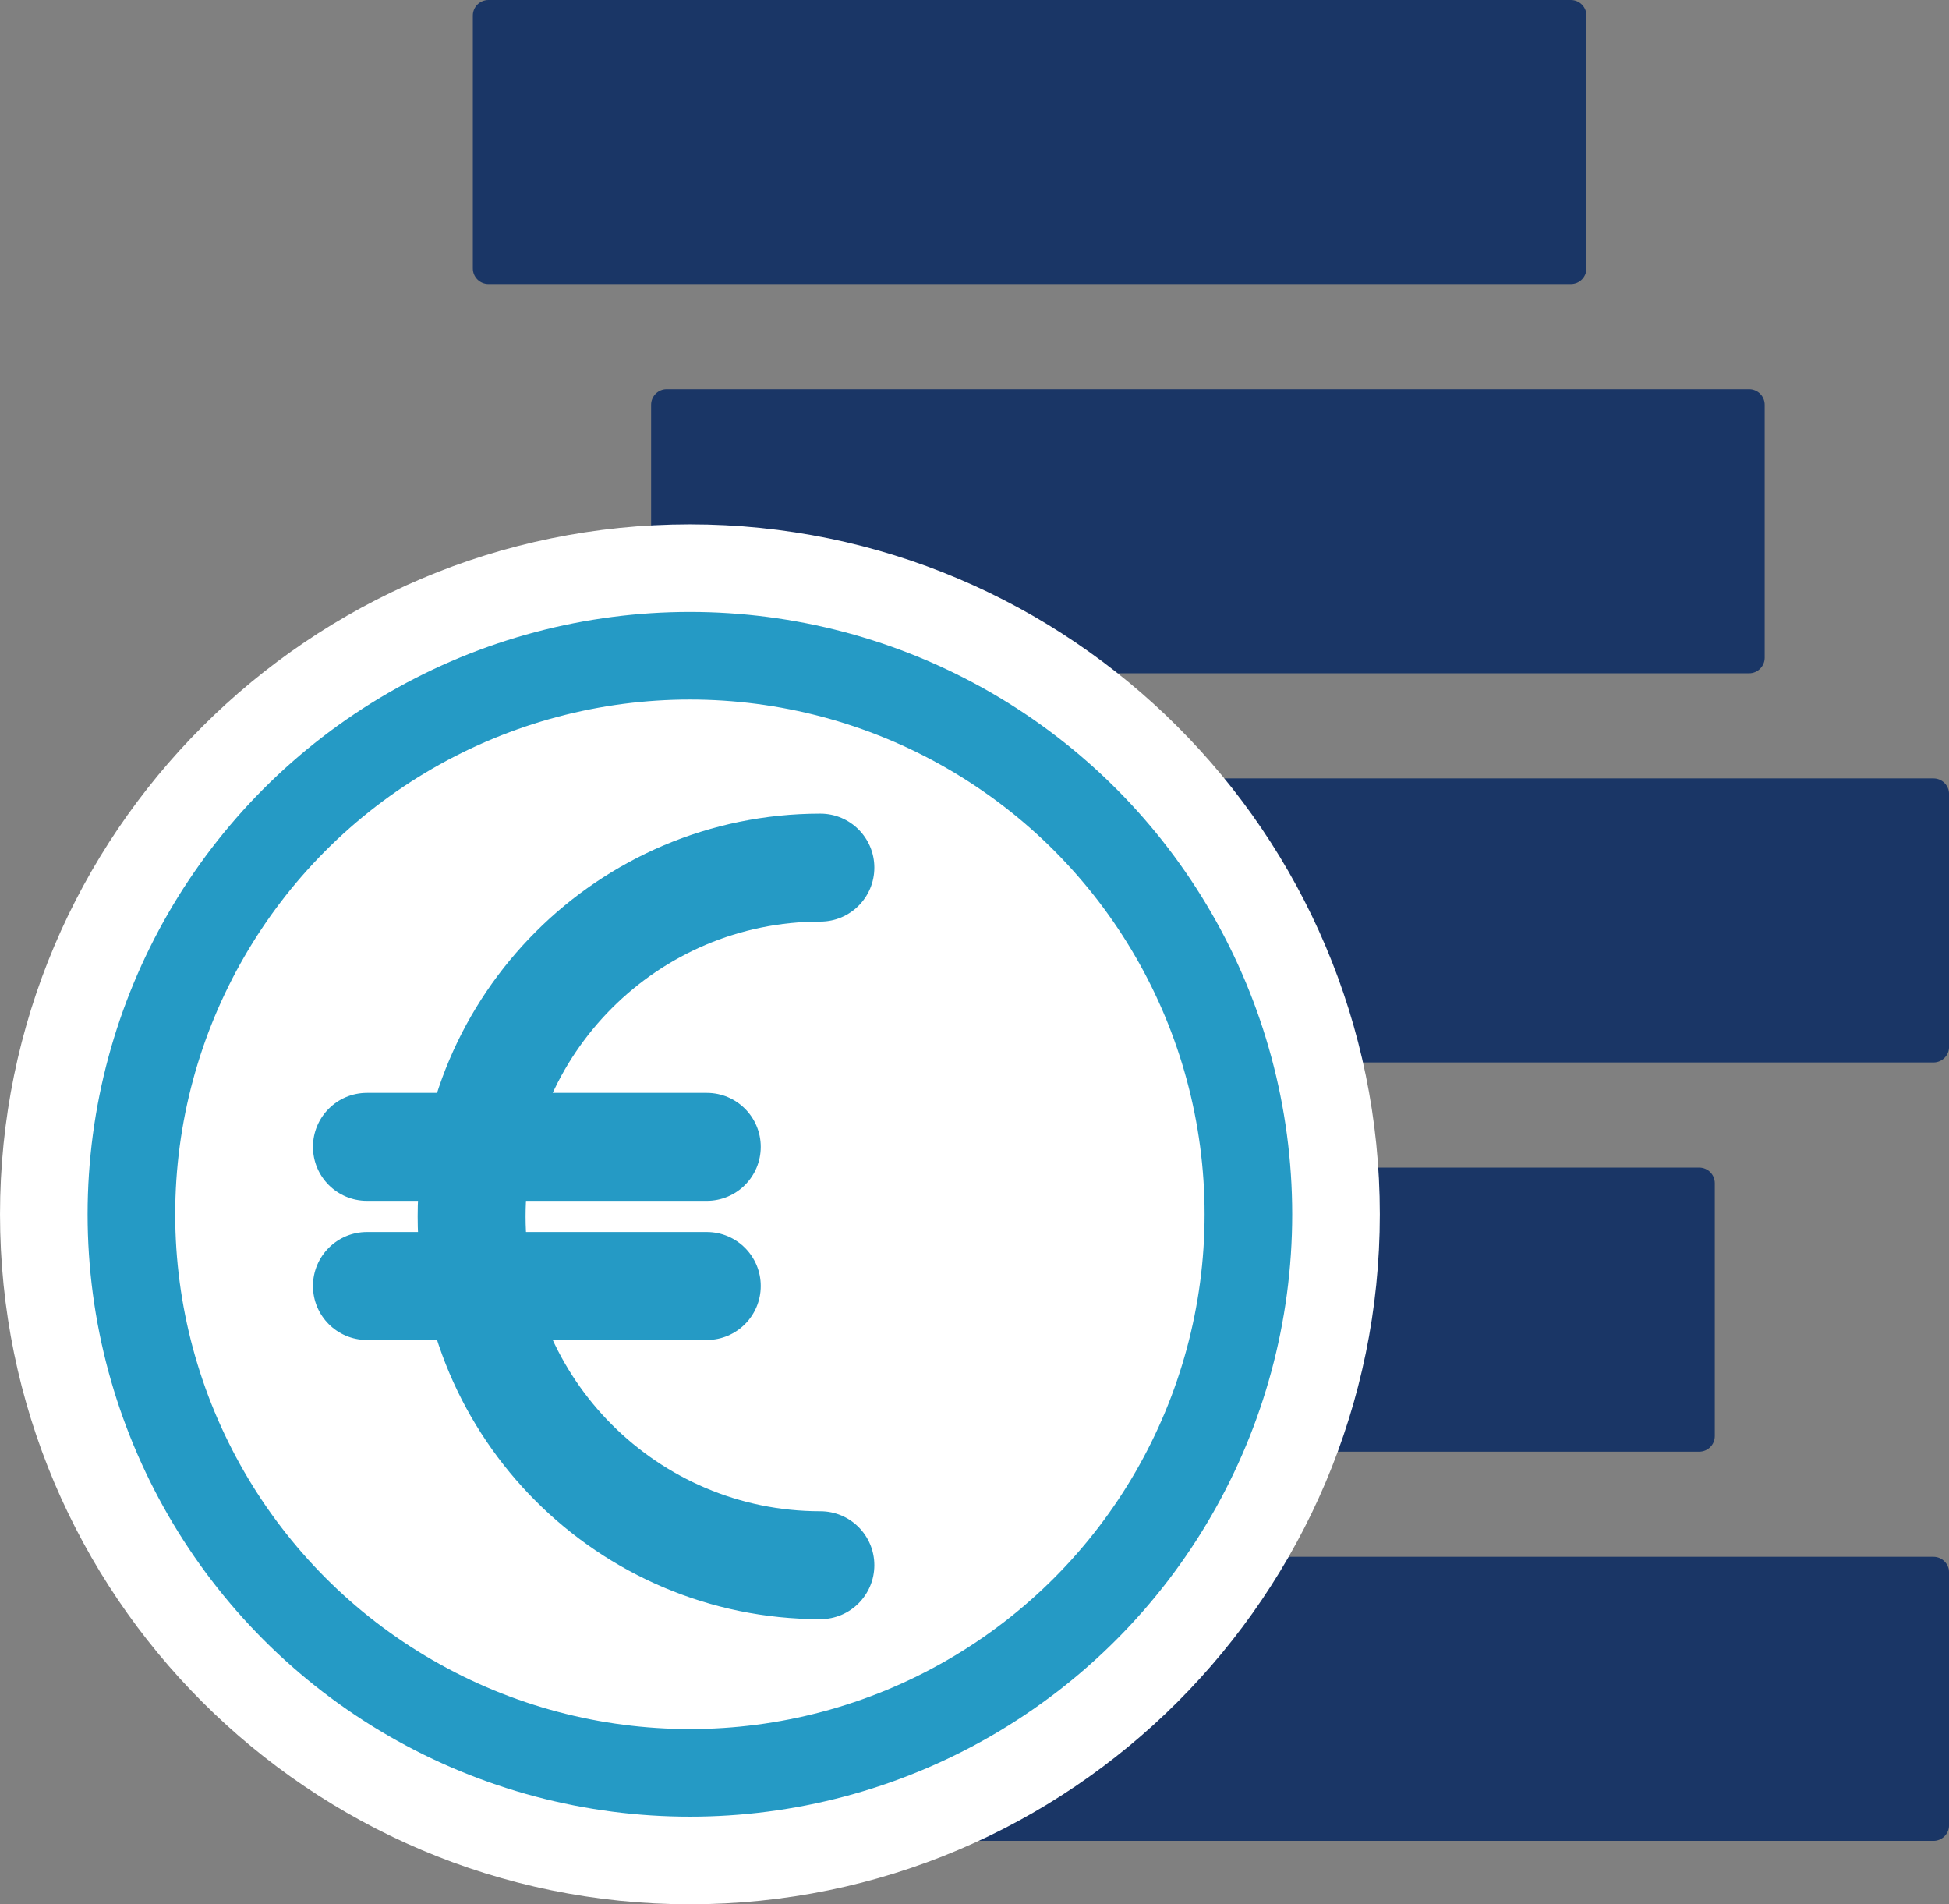 <?xml version="1.0" encoding="utf-8"?>
<!-- Generator: Adobe Illustrator 16.0.0, SVG Export Plug-In . SVG Version: 6.00 Build 0)  -->
<!DOCTYPE svg PUBLIC "-//W3C//DTD SVG 1.1//EN" "http://www.w3.org/Graphics/SVG/1.1/DTD/svg11.dtd">
<svg version="1.1" id="Layer_1" xmlns="http://www.w3.org/2000/svg" xmlns:xlink="http://www.w3.org/1999/xlink" x="0px" y="0px"
	 width="115.064px" height="112.411px" viewBox="0 0 115.064 112.411" enable-background="new 0 0 115.064 112.411"
	 xml:space="preserve">
<rect x="0" y="0" width="115.064" height="112.411" fill="#808080" stroke="none"/>
<g>
	<g>
		<g>
			<path fill="#1A3666" d="M114.146,91.899H71.54c-3.131,6.754-8.025,12.76-14.104,16.769h56.709c0.508,0,0.92-0.411,0.92-0.919
				V92.817C115.065,92.311,114.653,91.899,114.146,91.899z"/>
			<path fill="#1A3666" d="M100.319,68.925H74.856c0.125,0.787,0.273,1.559,0.354,2.374c0.465,4.714-0.143,9.644-1.629,14.394
				h26.738c0.506,0,0.918-0.41,0.918-0.918V69.843C101.237,69.336,100.825,68.925,100.319,68.925z"/>
			<path fill="#1A3666" d="M114.146,45.95H62.558c5.115,4.264,9.059,9.864,11.154,16.768h40.434c0.508,0,0.92-0.411,0.92-0.918
				V46.868C115.065,46.36,114.653,45.95,114.146,45.95z"/>
			<path fill="#1A3666" d="M39.358,22.975h63.906c0.506,0,0.918,0.411,0.918,0.919v14.931c0,0.507-0.412,0.919-0.918,0.919H39.358
				c-0.508,0-0.918-0.412-0.918-0.919V23.894C38.44,23.386,38.851,22.975,39.358,22.975z"/>
			<path fill="#1A3666" d="M28.835,0h63.906c0.508,0,0.918,0.411,0.918,0.919V15.85c0,0.507-0.41,0.919-0.918,0.919H28.835
				c-0.508,0-0.92-0.412-0.92-0.919V0.919C27.915,0.411,28.327,0,28.835,0z"/>
		</g>
		<g>
			<g>
				<path fill="#FFFFFF" d="M40.731,112.411c-22.461,0-40.73-18.271-40.73-40.73s18.27-40.73,40.73-40.73
					c22.459,0,40.73,18.271,40.73,40.73S63.19,112.411,40.731,112.411z"/>
			</g>
		</g>
		
			<circle fill="none" stroke="#259AC5" stroke-width="5.172" stroke-linecap="round" stroke-linejoin="round" stroke-miterlimit="10" cx="40.73" cy="71.681" r="32.972"/>
	</g>
</g>
<path fill="#259AC5" d="M48.433,95.581c-13.109,0-23.775-10.666-23.775-23.775S35.323,48.03,48.433,48.03
	c1.76,0,3.186,1.427,3.186,3.186c0,1.76-1.426,3.186-3.186,3.186c-9.598,0-17.404,7.808-17.404,17.404S38.835,89.21,48.433,89.21
	c1.76,0,3.186,1.426,3.186,3.186C51.618,94.154,50.192,95.581,48.433,95.581z"/>
<path fill="#259AC5" d="M41.728,70.886H21.663c-1.76,0-3.186-1.426-3.186-3.186s1.426-3.186,3.186-3.186h20.064
	c1.76,0,3.186,1.426,3.186,3.186S43.487,70.886,41.728,70.886z"/>
<path fill="#259AC5" d="M41.728,79.099H21.663c-1.76,0-3.186-1.426-3.186-3.186s1.426-3.186,3.186-3.186h20.064
	c1.76,0,3.186,1.426,3.186,3.186S43.487,79.099,41.728,79.099z"/>
</svg>

